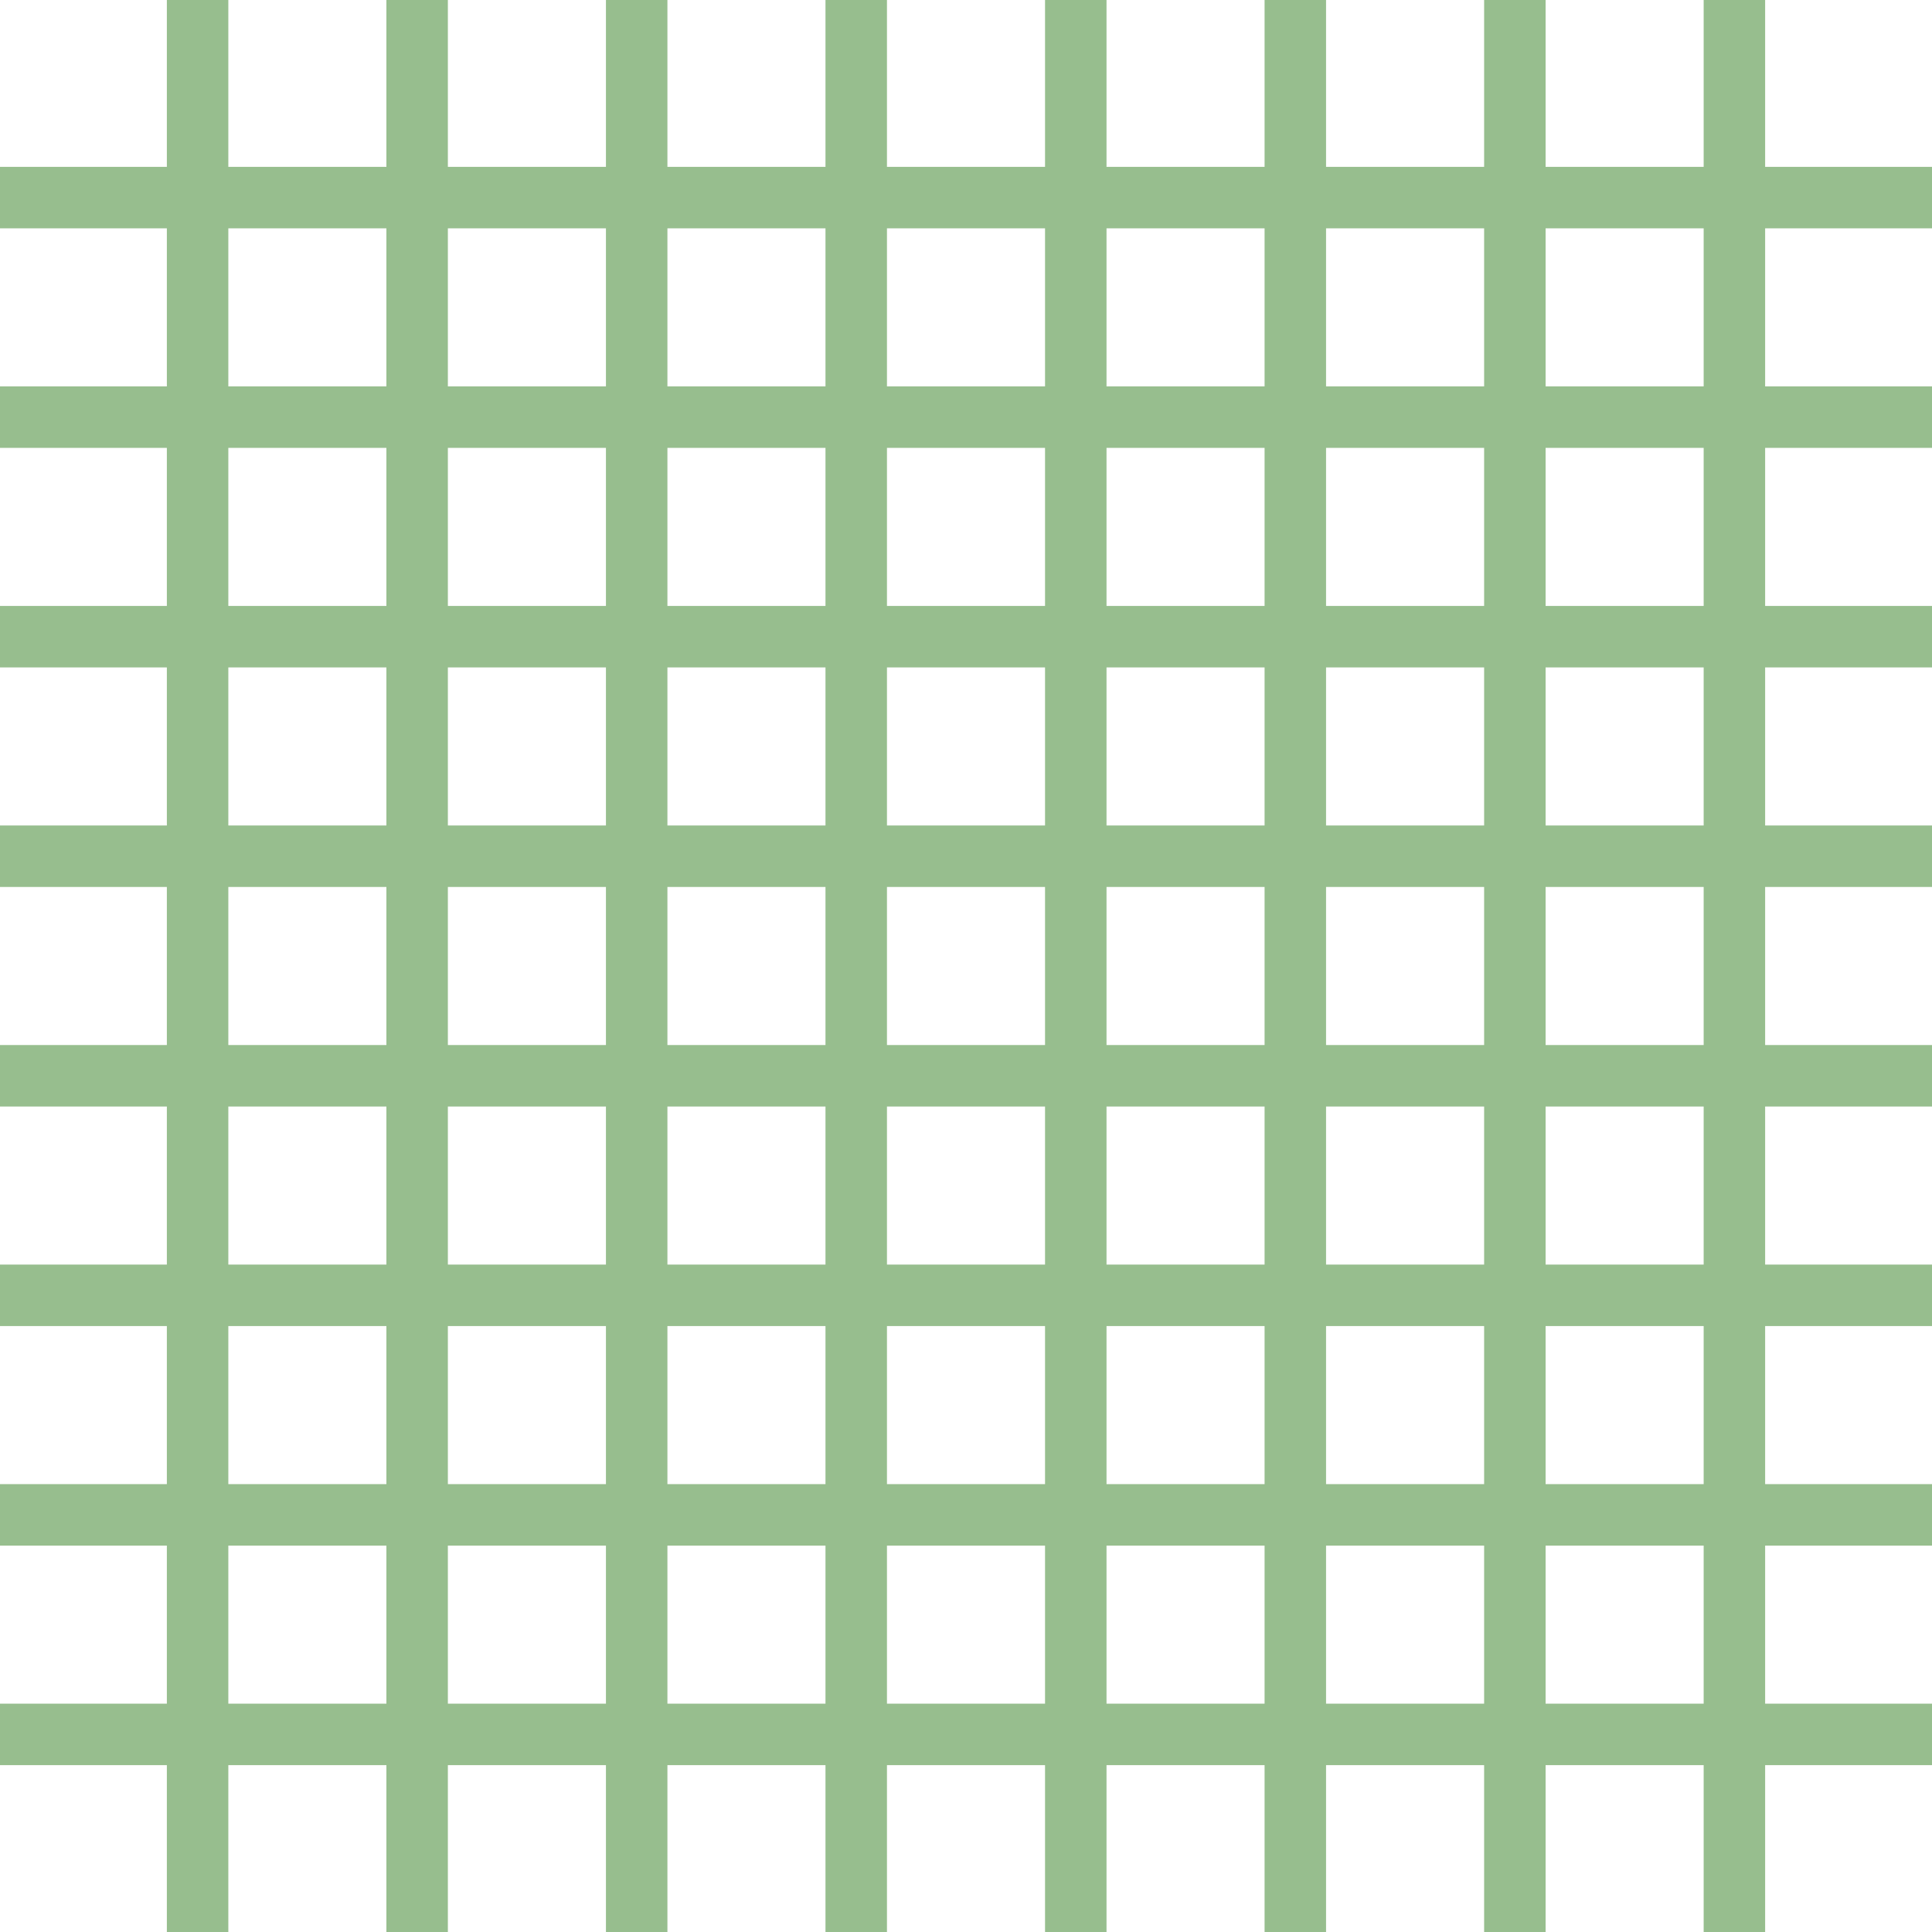 <svg xmlns="http://www.w3.org/2000/svg" xmlns:xlink="http://www.w3.org/1999/xlink" width="44" height="44" viewBox="0 0 44 44"><defs><clipPath id="b"><rect width="44" height="44"/></clipPath></defs><g id="a" clip-path="url(#b)"><g transform="translate(-1160.076 -104.408)"><line y2="44" transform="translate(1164.576 104.408)" fill="none" stroke="#97be8e" stroke-miterlimit="10" stroke-width="1.4"/><line y2="44" transform="translate(1169.576 104.408)" fill="none" stroke="#97be8e" stroke-miterlimit="10" stroke-width="1.4"/><line y2="44" transform="translate(1174.576 104.408)" fill="none" stroke="#97be8e" stroke-miterlimit="10" stroke-width="1.4"/><line y2="44" transform="translate(1179.576 104.408)" fill="none" stroke="#97be8e" stroke-miterlimit="10" stroke-width="1.4"/><line y2="44" transform="translate(1184.576 104.408)" fill="none" stroke="#97be8e" stroke-miterlimit="10" stroke-width="1.4"/><line y2="44" transform="translate(1189.576 104.408)" fill="none" stroke="#97be8e" stroke-miterlimit="10" stroke-width="1.4"/><line y2="44" transform="translate(1194.576 104.408)" fill="none" stroke="#97be8e" stroke-miterlimit="10" stroke-width="1.4"/><line y2="44" transform="translate(1199.576 104.408)" fill="none" stroke="#97be8e" stroke-miterlimit="10" stroke-width="1.4"/><line x1="44" transform="translate(1160.076 108.908)" fill="none" stroke="#97be8e" stroke-miterlimit="10" stroke-width="1.4"/><line x1="44" transform="translate(1160.076 113.908)" fill="none" stroke="#97be8e" stroke-miterlimit="10" stroke-width="1.4"/><line x1="44" transform="translate(1160.076 118.908)" fill="none" stroke="#97be8e" stroke-miterlimit="10" stroke-width="1.4"/><line x1="44" transform="translate(1160.076 123.908)" fill="none" stroke="#97be8e" stroke-miterlimit="10" stroke-width="1.4"/><line x1="44" transform="translate(1160.076 128.908)" fill="none" stroke="#97be8e" stroke-miterlimit="10" stroke-width="1.4"/><line x1="44" transform="translate(1160.076 133.908)" fill="none" stroke="#97be8e" stroke-miterlimit="10" stroke-width="1.4"/><line x1="44" transform="translate(1160.076 138.908)" fill="none" stroke="#97be8e" stroke-miterlimit="10" stroke-width="1.4"/><line x1="44" transform="translate(1160.076 143.908)" fill="none" stroke="#97be8e" stroke-miterlimit="10" stroke-width="1.4"/></g></g></svg>